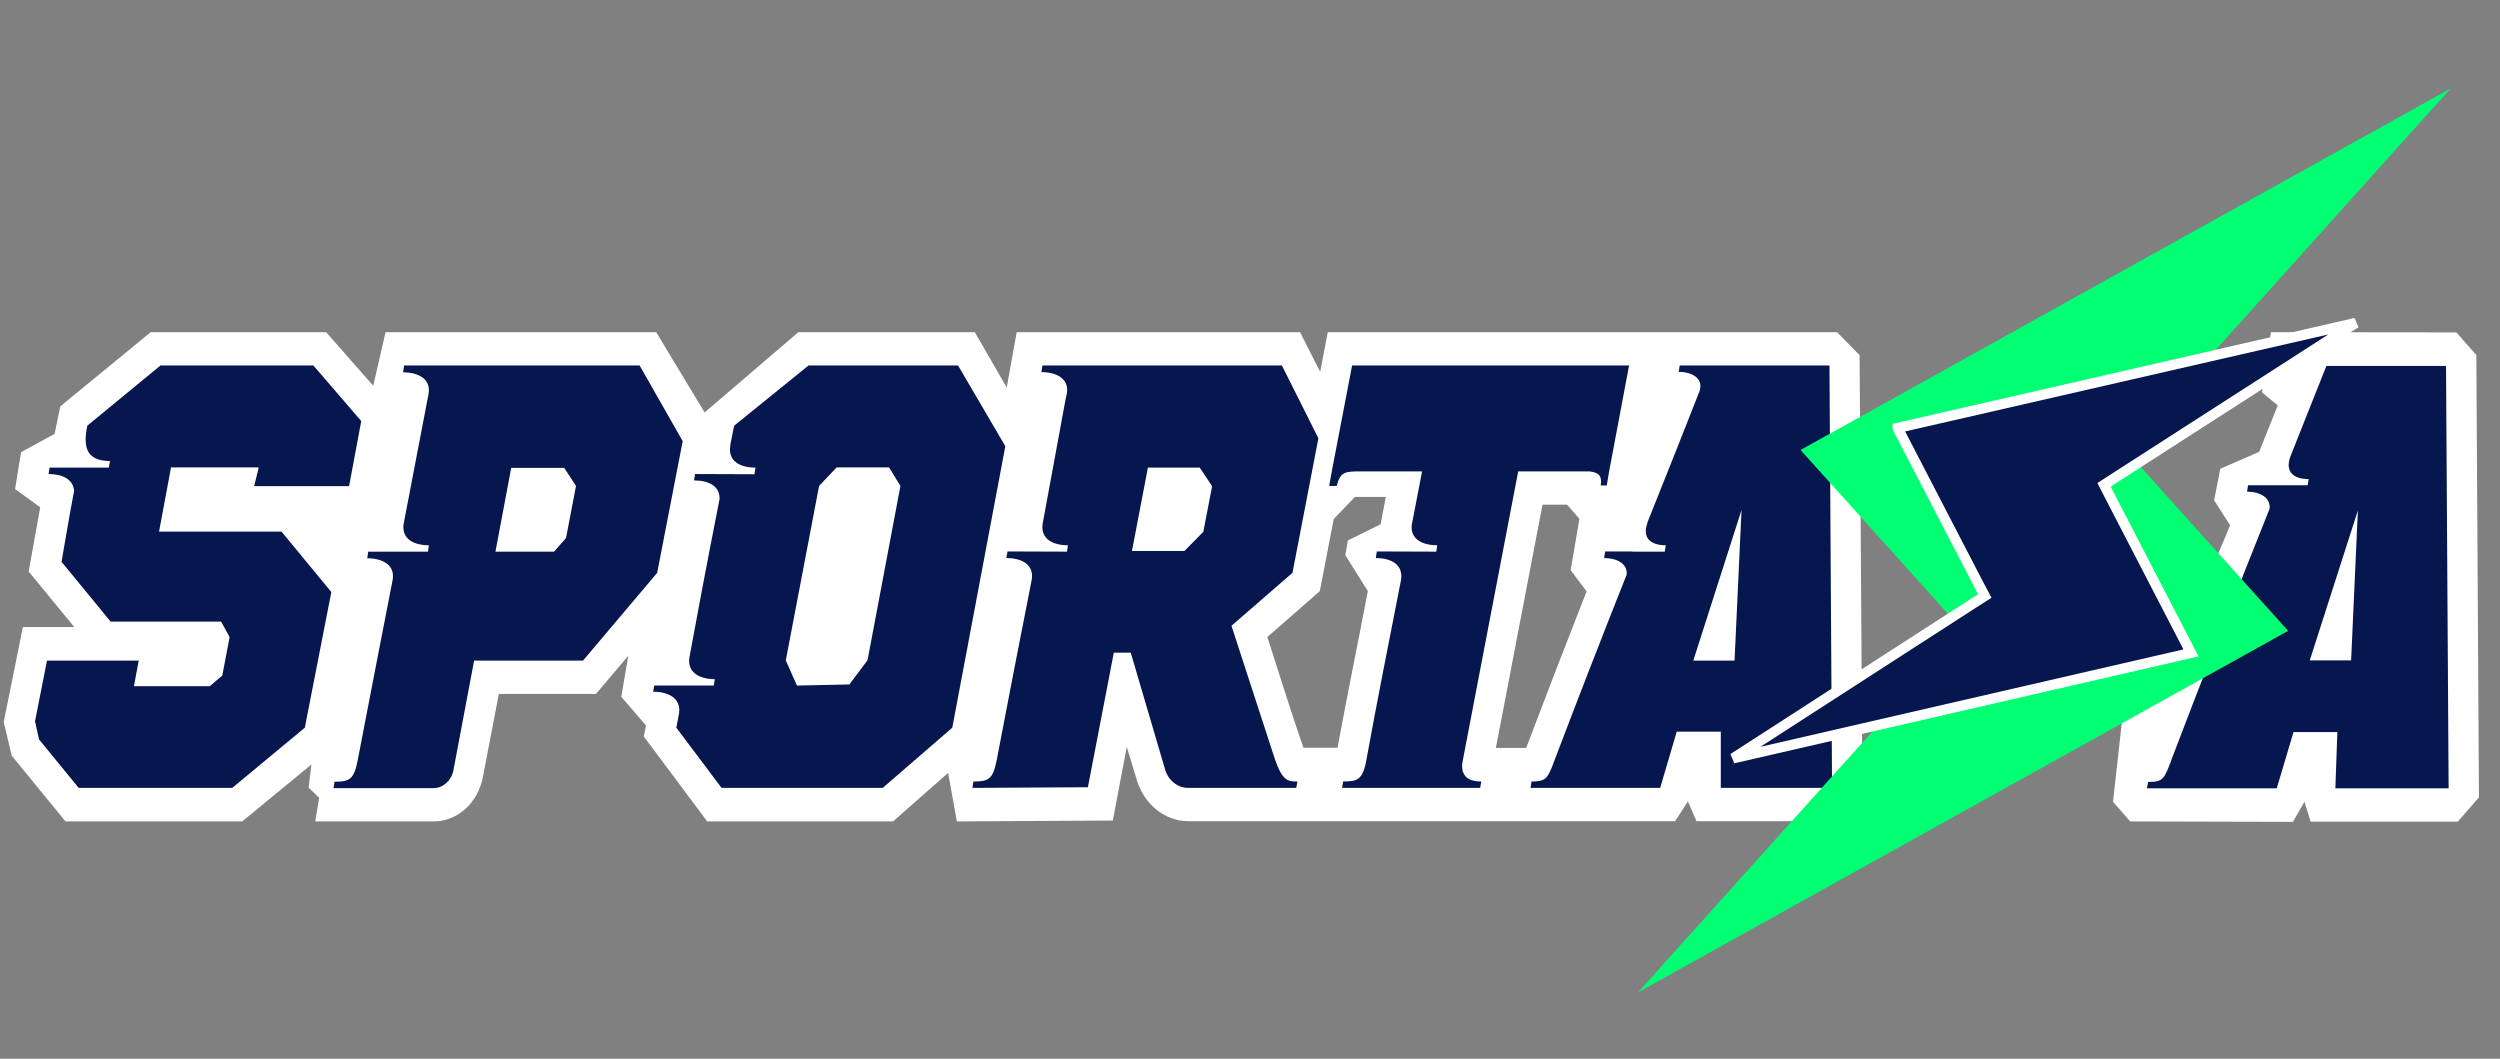 <svg width="902" height="382" viewBox="0 0 902 382" fill="none" xmlns="http://www.w3.org/2000/svg">
<rect x="0" y="0" width="902" height="382" fill="#808080" stroke="none"/>
<path fill-rule="evenodd" clip-rule="evenodd" d="M139.119 119.852L134.658 139.19L117.679 119.852H54.367L21.776 146.592L20.841 150.969L19.906 155.584L19.69 156.539L7.603 163.145L5.445 176.435L14.51 183.041L11.416 200.231L10.337 206.199L26.812 226.254H8.25L1.344 260.475L4.222 272.652L23.647 296.367H87.39L112.355 275.835L111.348 284.191L115.161 287.852L113.722 296.367H156.458C165.091 296.367 172.43 289.682 174.228 280.371L179.984 250.368H215.021L226.676 236.6L224.158 251.403L233.079 261.749L232.288 265.728L255.167 296.367H322.219L342.076 278.859L345.242 296.367L401.503 296.049L406.539 269.468L410.137 281.326C411.424 285.672 413.918 289.458 417.264 292.144C420.609 294.831 424.636 296.281 428.77 296.288H604.389L608.993 289.125L612.087 296.288H672.017L670.938 128.128L662.808 119.852H479.06L476.326 134.177L469.06 119.852H366.826L363.228 139.827L351.717 119.852H288.046L254.231 148.82L236.749 119.852H139.119ZM476.182 213.282L481.218 187.259L488.845 179.3H499.996L498.126 189.169L486.327 194.978L485.391 200.31L493.521 213.282C489.924 232.144 486.039 250.925 482.585 269.787H470.283C465.678 256.576 461.577 243.126 457.261 229.836L476.182 213.282ZM569.855 187.179L566.689 205.722L572.445 213.362C565.058 232.139 557.791 250.975 550.646 269.866H539.71L556.545 182.086H565.394L569.855 187.179ZM815.044 163.065L801.087 169.114L798.857 180.494L804.612 189.487C793.389 217.58 776.913 247.185 773.172 256.814H765.978L762.38 289.284L768.568 296.367L827.275 296.527L831.448 289.284L833.678 296.447H886.774L894.4 287.693L893.465 128.128L886.27 119.931L819.361 119.852L816.124 141.578L821.807 146.273L815.116 162.986L815.044 163.065Z" fill="white"/>
<path fill-rule="evenodd" clip-rule="evenodd" d="M145.449 134.179L145.808 131.871H230.776L246.316 159.168L237.107 206.679L210.343 238.354H171.061L163.579 277.986C162.859 281.647 159.838 284.353 156.384 284.353H120.34L120.7 282.045C126.167 282.045 127.75 281.249 129.117 274.007C133.29 252.519 137.391 230.873 141.636 209.385C142.715 203.814 137.966 201.427 132.499 201.427L132.858 199.039H154.442L154.73 196.732C149.478 196.732 144.945 194.583 145.593 189.251L154.586 142.297C155.665 136.726 150.917 134.338 145.449 134.338V134.179ZM203.509 168.718L207.825 175.324L204.228 194.105L199.911 199.039H178.759L184.443 168.798H203.509V168.718ZM810.726 177.472L811.086 175.085H832.598L832.957 172.857C827.49 172.857 824.396 170.23 826.339 164.819L827.274 162.431L839.361 132.03H882.528L883.463 284.432H842.598L843.318 264.139H827.49L821.446 284.432H774.61L775.042 282.124C780.366 282.124 780.797 281.169 783.315 274.564L783.459 274.087C794.97 243.845 806.841 213.603 818.856 183.6C819.36 179.621 815.475 177.393 810.726 177.393V177.472ZM833.389 238.194L850.728 184.157L848.282 238.274H833.389V238.194ZM350.852 284.273L351.212 281.965C356.608 281.965 358.263 281.249 359.63 274.166C363.731 252.519 367.975 230.873 372.22 209.306C373.227 203.655 368.623 201.347 363.083 201.347L363.515 198.96L384.954 199.039L385.314 196.732C379.918 196.732 375.386 194.503 376.177 189.012L384.451 144.127L384.883 142.217C385.962 136.646 381.141 134.259 375.745 134.259L376.105 131.871H462.511L475.677 158.134L466.325 206.679L444.309 225.779L459.993 273.927C462.727 281.965 464.886 281.965 468.123 281.965L467.691 284.273H428.697C424.884 284.273 421.503 281.567 420.352 277.588L407.977 235.489H401.862L392.509 284.034L350.78 284.273H350.852ZM437.331 175.403L432.87 168.718H414.164L408.409 198.801H427.33L434.165 191.877L437.331 175.403Z" fill="#06164E"/>
<path d="M484.239 284.273L484.599 281.965C489.635 281.965 491.362 281.329 492.728 275.599C496.757 253.474 501.146 231.43 505.463 209.385C506.47 203.655 501.865 201.347 496.398 201.347L496.757 198.96L518.197 199.039L518.557 196.732C513.377 196.732 508.844 194.662 509.348 189.489L513.089 170.071H491.29C485.534 170.071 483.519 170.071 482.296 175.324H479.562L480.57 169.753L487.836 131.871H587.768L580.574 170.071L579.71 175.164H577.552C578.127 171.344 576.473 170.389 573.307 170.071H547.767L528.269 271.779L527.55 275.599C527.19 281.329 531.507 281.965 534.457 281.965L534.025 284.273H484.239Z" fill="#06164E"/>
<path fill-rule="evenodd" clip-rule="evenodd" d="M605.682 134.179L606.042 131.871H660.072L661.008 284.273H620.862V263.979H604.962L598.991 284.273H552.227L552.586 281.965C557.191 281.965 558.126 281.169 559.925 276.792C568.743 253.551 577.737 230.391 586.904 207.316C587.264 203.417 583.451 201.347 578.774 201.347L579.134 198.96H588.991V199.039H600.646L601.005 196.732C595.538 196.732 592.444 194.105 594.386 188.694H594.315L604.819 162.352L613.236 141.023C614.603 136.646 610.718 134.179 605.682 134.179ZM628.345 183.998L610.934 238.354H625.827L628.345 183.998Z" fill="#06164E"/>
<path d="M17.817 168.718H39.257L39.688 166.331C30.767 166.331 30.047 160.839 31.486 153.597L57.89 131.871H113.072L130.339 151.926L125.95 175.403H91.704L93.359 168.639H61.703L57.387 191.797H101.561L119.547 213.603L109.979 262.547L83.791 284.273H28.393L14.076 266.765L12.637 260.239L16.953 238.354H50.048L48.322 247.585H75.661L80.193 243.765L82.855 229.838L79.762 224.267H39.904L22.205 202.7C23.716 194.185 25.083 185.59 26.738 177.154C26.45 172.777 22.277 171.026 17.529 171.026L17.889 168.718H17.817Z" fill="#06164E"/>
<path fill-rule="evenodd" clip-rule="evenodd" d="M291.713 131.871L264.878 153.597L263.439 160.76H263.511C262.504 166.41 267.108 168.718 272.576 168.718L272.216 171.106L250.776 171.026L250.417 173.334C255.453 173.334 259.77 175.244 259.626 180.019C254.662 205.167 251.424 222.676 248.762 237.08C247.827 242.731 252.503 245.039 257.899 245.039L257.539 247.347H236.028L235.668 249.575C240.992 249.575 245.74 251.803 245.021 257.294L244.014 262.547L260.345 284.273H318.477L343.586 262.547L362.723 160.999L345.672 131.871H291.713ZM306.462 246.949L287.54 247.347L283.512 238.274L295.526 175.324L301.858 168.639H320.779L324.88 175.324L313.009 238.194L306.462 246.949Z" fill="#06164E"/>
<path d="M825.545 227.609L591.004 358.047L708.275 227.53L649.639 162.351L884.181 31.914L766.91 162.431L825.545 227.609Z" fill="#00FF73"/>
<path d="M684.679 154.393L849.937 116.512L763.315 172.22L759.142 174.926L761.517 179.542L790.51 235.568L625.324 273.609L711.874 217.742L716.119 215.036L713.673 210.42L684.679 154.473V154.393Z" fill="#06164E" stroke="white" stroke-width="3.685"/>
</svg>
